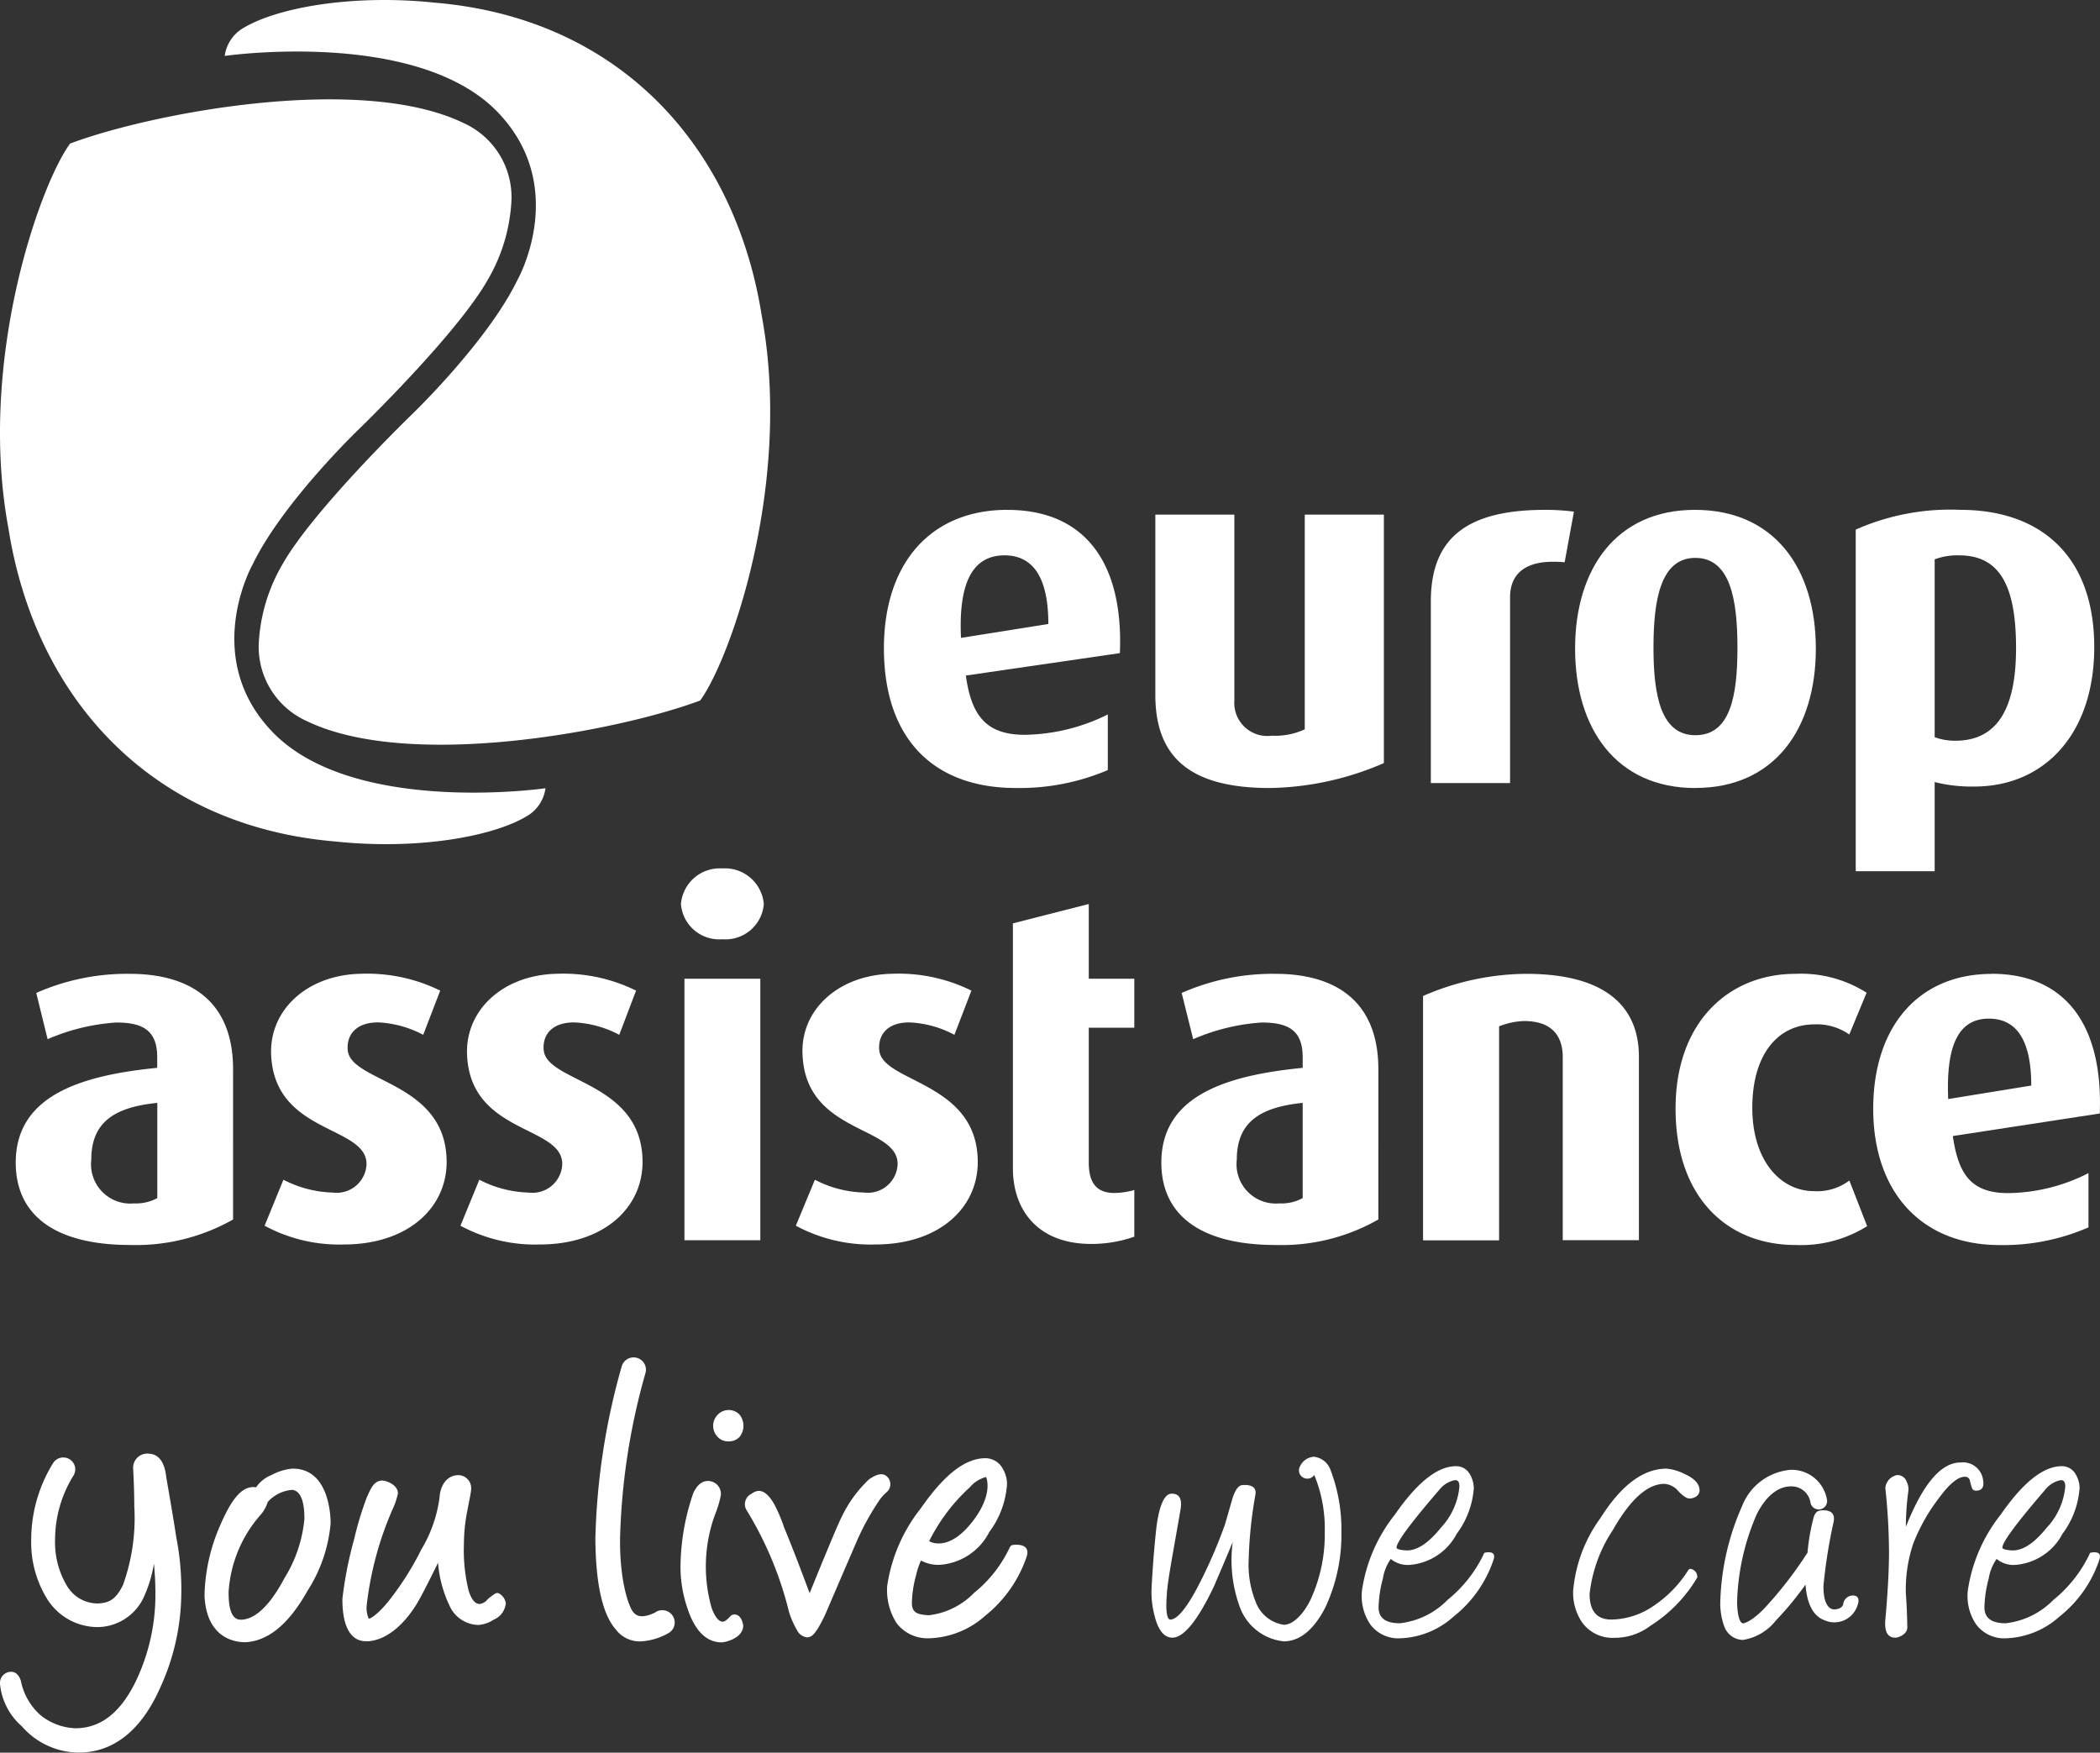 <svg xmlns="http://www.w3.org/2000/svg" xmlns:xlink="http://www.w3.org/1999/xlink" width="118.741" height="99.107" viewBox="0 0 118.741 99.107">
  <rect x="0" y="0" width="118.741" height="99.107" fill="#333333" stroke="none"/>
  <defs>
    <clipPath id="clip-path">
      <path id="Path_52" data-name="Path 52" d="M0,17.88H118.741V-81.227H0Z" transform="translate(0 81.227)" fill="none"/>
    </clipPath>
  </defs>
  <g id="Group_103" data-name="Group 103" transform="translate(0 81.227)">
    <g id="Group_81" data-name="Group 81" transform="translate(0 -81.227)" clip-path="url(#clip-path)">
      <g id="Group_71" data-name="Group 71" transform="translate(38.503 49.106)">
        <path id="Path_42" data-name="Path 42" d="M.421.722A2.166,2.166,0,0,1-1.913-1.27,2.2,2.2,0,0,1,.421-3.282,2.207,2.207,0,0,1,2.773-1.27,2.174,2.174,0,0,1,.421.722" transform="translate(1.913 3.282)" fill="#fff"/>
      </g>
      <g id="Group_72" data-name="Group 72" transform="translate(26.037 55.065)">
        <path id="Path_43" data-name="Path 43" d="M.808,2.761A8.853,8.853,0,0,1-3.671,1.7L-2.606-.9a6.426,6.426,0,0,0,2.79.726,1.685,1.685,0,0,0,1.9-1.614C2.089-3.985-3.143-3.47-3.3-8c-.088-2.513,2.055-4.5,5.117-4.547a9.292,9.292,0,0,1,4.44.953l-.95,2.5a5.988,5.988,0,0,0-2.5-.7C1.5-9.821.953-9.084,1.035-8.228,1.209-6.38,6.624-6.462,6.624-1.9,6.624.687,4.437,2.761.808,2.761" transform="translate(3.671 12.544)" fill="#fff"/>
      </g>
      <g id="Group_73" data-name="Group 73" transform="translate(45 55.065)">
        <path id="Path_44" data-name="Path 44" d="M.809,2.761A8.9,8.9,0,0,1-3.677,1.7L-2.6-.9A6.311,6.311,0,0,0,.172-.177,1.684,1.684,0,0,0,2.078-1.791C2.078-3.985-3.134-3.47-3.3-8c-.11-2.513,2.036-4.5,5.1-4.547a9.272,9.272,0,0,1,4.45.953l-.961,2.5a5.927,5.927,0,0,0-2.5-.7c-1.3-.024-1.828.713-1.75,1.568C1.2-6.38,6.609-6.462,6.609-1.9c0,2.587-2.171,4.661-5.8,4.661" transform="translate(3.677 12.544)" fill="#fff"/>
      </g>
      <g id="Group_74" data-name="Group 74" transform="translate(14.962 55.065)">
        <path id="Path_45" data-name="Path 45" d="M.807,2.761A8.844,8.844,0,0,1-3.668,1.7L-2.605-.9a6.441,6.441,0,0,0,2.8.726,1.688,1.688,0,0,0,1.9-1.614C2.093-3.985-3.136-3.47-3.3-8c-.089-2.513,2.049-4.5,5.106-4.547a9.371,9.371,0,0,1,4.455.953L5.3-9.095a6.066,6.066,0,0,0-2.5-.7C1.5-9.821.956-9.084,1.032-8.228,1.2-6.38,6.624-6.462,6.624-1.9,6.624.687,4.436,2.761.807,2.761" transform="translate(3.668 12.544)" fill="#fff"/>
      </g>
      <g id="Group_75" data-name="Group 75" transform="translate(57.273 51.117)">
        <path id="Path_46" data-name="Path 46" d="M0,.2,4.29-.895V3.33H6.864V6.1H4.29v7.621c0,1.123.411,1.687,1.363,1.726a4.405,4.405,0,0,0,1.212-.168v2.639a7.358,7.358,0,0,1-2.418.41C1.341,18.333,0,16.338,0,14.055Z" transform="translate(0 0.895)" fill="#fff"/>
      </g>
      <g id="Group_76" data-name="Group 76" transform="translate(65.667 55.066)">
        <path id="Path_47" data-name="Path 47" d="M1.442,1.317c-2.463.246-3.725,1.129-3.725,3.208A2.22,2.22,0,0,0,.121,7,2.479,2.479,0,0,0,1.442,6.7ZM-.081,9.352c-4.115,0-6.468-1.589-6.468-4.661,0-3.807,3.723-4.934,7.991-5.356v-.6c0-1.523-.814-1.963-2.317-1.963a11.629,11.629,0,0,0-3.875.943L-5.4-4.9A12.741,12.741,0,0,1-.1-5.981c3.217,0,5.821,1.391,5.821,5.4V7.91a11.041,11.041,0,0,1-5.8,1.442" transform="translate(6.549 5.981)" fill="#fff"/>
      </g>
      <g id="Group_77" data-name="Group 77" transform="translate(80.466 55.066)">
        <path id="Path_48" data-name="Path 48" d="M1.425,2.717V-7.63c0-1.04-.462-2.045-2.185-2.045a4.1,4.1,0,0,0-1.414.3v12.1h-4.3V-11.091A14.8,14.8,0,0,1-.654-12.345c4.7,0,6.386,2.011,6.386,4.691V2.717Z" transform="translate(6.472 12.345)" fill="#fff"/>
      </g>
      <g id="Group_78" data-name="Group 78" transform="translate(105.921 55.067)">
        <path id="Path_49" data-name="Path 49" d="M.764,1.277C.631-1.775,1.355-3.27,3.06-3.27c1.523,0,2.4,1.144,2.4,3.784ZM3.224-5.8c-4.157,0-6.7,3-6.7,7.623,0,4.715,2.728,7.71,7.147,7.71a12.029,12.029,0,0,0,5.024-1V5.465A10.22,10.22,0,0,1,4.16,6.595c-2.11,0-2.82-1.068-3.136-3.226l8.31-1.275c.192-4.985-1.929-7.9-6.11-7.9" transform="translate(3.473 5.803)" fill="#fff"/>
      </g>
      <g id="Group_79" data-name="Group 79" transform="translate(94.742 55.067)">
        <path id="Path_50" data-name="Path 50" d="M1.226,2.766C-2.7,2.766-5.569.022-5.569-4.942c0-4.987,3.091-7.625,6.764-7.625A6.9,6.9,0,0,1,5.232-11.5L4.255-9.137a3.2,3.2,0,0,0-1.964-.573C.223-9.711-1.23-8.02-1.23-4.995c0,3,1.6,4.715,3.488,4.715a3.018,3.018,0,0,0,2-.6L5.263,1.7A7.039,7.039,0,0,1,1.226,2.766" transform="translate(5.569 12.567)" fill="#fff"/>
      </g>
      <g id="Group_80" data-name="Group 80" transform="translate(0.89 55.066)">
        <path id="Path_51" data-name="Path 51" d="M1.444,1.317c-2.477.246-3.732,1.129-3.732,3.208A2.22,2.22,0,0,0,.125,7,2.516,2.516,0,0,0,1.444,6.7ZM-.081,9.352c-4.126,0-6.479-1.584-6.479-4.661,0-3.807,3.725-4.934,8-5.356v-.6c0-1.523-.825-1.963-2.316-1.963a11.626,11.626,0,0,0-3.882.943L-5.4-4.9A12.679,12.679,0,0,1-.11-5.981c3.224,0,5.839,1.391,5.839,5.4V7.91A11.153,11.153,0,0,1-.081,9.352" transform="translate(6.56 5.981)" fill="#fff"/>
      </g>
    </g>
    <path id="Path_53" data-name="Path 53" d="M31.719-21.082h4.29V-35.869h-4.29Z" transform="translate(6.982 9.984)" fill="#fff"/>
    <g id="Group_102" data-name="Group 102" transform="translate(0 -81.227)" clip-path="url(#clip-path)">
      <g id="Group_82" data-name="Group 82" transform="translate(80.9 28.83)">
        <path id="Path_54" data-name="Path 54" d="M1.168,0C-3.181,0-5.3,1.526-5.3,5.182V15.449H-.82V4.945c0-1.093.593-1.9,2.1-2a6.526,6.526,0,0,1,.986.02L2.792.1A13,13,0,0,0,1.168,0" transform="translate(5.304)" fill="#fff"/>
      </g>
      <g id="Group_83" data-name="Group 83" transform="translate(65.327 29.101)">
        <path id="Path_55" data-name="Path 55" d="M1.169,2.789c-4.344,0-6.479-1.6-6.479-5.258l0-10.2H-.842V-2.16A1.87,1.87,0,0,0,1.28-.17,3.938,3.938,0,0,0,3.138-.53V-12.669H7.612V1.379A16.771,16.771,0,0,1,1.169,2.789" transform="translate(5.31 12.669)" fill="#fff"/>
      </g>
      <g id="Group_84" data-name="Group 84" transform="translate(89.062 28.83)">
        <path id="Path_56" data-name="Path 56" d="M1.227.49C-.739.49-1.142,2.857-1.142,5.567c0,2.737.432,4.95,2.368,4.95,1.981,0,2.38-2.213,2.38-4.95,0-2.71-.4-5.077-2.38-5.077m0,13.014c-4.462,0-6.8-3.35-6.8-7.881S-3.235-2.226,1.2-2.226c4.5,0,6.839,3.318,6.839,7.849S5.7,13.5,1.227,13.5" transform="translate(5.573 2.226)" fill="#fff"/>
      </g>
      <g id="Group_85" data-name="Group 85" transform="translate(104.929 28.829)">
        <path id="Path_57" data-name="Path 57" d="M1.055.464A3.593,3.593,0,0,0-.33.691V10.746a3.309,3.309,0,0,0,1.169.2c2.378,0,3.432-1.825,3.432-5.236S3.42.464,1.055.464m.854,13.072A8.5,8.5,0,0,1-.33,13.283v5.04H-4.794V-.992a13.183,13.183,0,0,1,5.9-1.118c4.61,0,7.587,2.657,7.587,7.767,0,4.866-2.786,7.88-6.785,7.88" transform="translate(4.794 2.11)" fill="#fff"/>
      </g>
      <g id="Group_86" data-name="Group 86" transform="translate(49.98 28.829)">
        <path id="Path_58" data-name="Path 58" d="M.786,1.306c-.148-3.126.659-4.667,2.46-4.667,1.581,0,2.479,1.2,2.479,3.882ZM3.414-5.935c-4.373,0-6.986,3.054-6.986,7.823,0,5.171,2.848,7.906,7.459,7.906a12.73,12.73,0,0,0,5.2-1.013V5.635a10.836,10.836,0,0,1-4.7,1.151c-2.206,0-3.016-1.12-3.327-3.35L9.77,2.168c.211-5.138-2-8.1-6.356-8.1" transform="translate(3.572 5.935)" fill="#fff"/>
      </g>
      <g id="Group_87" data-name="Group 87" transform="translate(0 5.619)">
        <path id="Path_59" data-name="Path 59" d="M.715.451C-.993,2.778-4.528,12.733-2.771,22.213c1.509,9.547,8.014,16.828,18.506,17.705,4.7.493,8.991-.3,10.872-1.474a2.152,2.152,0,0,0,.988-1.539s-10.888,1.573-15.454-3.2c-4.047-4.234-1.108-9.447-1.108-9.447,1.7-3.521,6-7.644,6-7.644s5.56-5.381,7.293-8.451a9.825,9.825,0,0,0,1.346-4.513A4.6,4.6,0,0,0,22.959-.711C17.16-3.521,5.381-1.3.715.451" transform="translate(3.248 2.048)" fill="#fff"/>
      </g>
      <g id="Group_88" data-name="Group 88" transform="translate(12.706 0)">
        <path id="Path_60" data-name="Path 60" d="M4.849,7.147C6.558,4.82,10.092-5.135,8.335-14.615,6.826-24.162.322-31.444-10.17-32.32c-4.7-.493-8.991.3-10.872,1.474a2.152,2.152,0,0,0-.988,1.539s10.888-1.573,15.454,3.2c4.047,4.234,1.108,9.447,1.108,9.447-1.7,3.521-6,7.645-6,7.645s-5.56,5.38-7.293,8.449a9.825,9.825,0,0,0-1.346,4.513,4.6,4.6,0,0,0,2.714,4.357c5.8,2.81,17.578.586,22.244-1.162" transform="translate(22.031 32.469)" fill="#fff"/>
      </g>
      <g id="Group_89" data-name="Group 89" transform="translate(77.005 82.906)">
        <path id="Path_61" data-name="Path 61" d="M.934.146a1.513,1.513,0,0,0-.8.528Q-2.284,3.481-2.285,3.941c0,.084.178.137.536.16.605.031,1.262-.4,1.975-1.287A3.905,3.905,0,0,0,1.27.492C1.27.2,1.159.084.934.146M-2.61,4.584A2.658,2.658,0,0,0-3.058,5.7,6.674,6.674,0,0,0-3.3,7.322q0,.9,1.2.9A4.473,4.473,0,0,0,.6,6.9,7.423,7.423,0,0,0,2.677,4.24s.724-.2.523.39A6.884,6.884,0,0,1,.944,7.841a4.756,4.756,0,0,1-3.009,1.23,1.975,1.975,0,0,1-1.686-.76,2.855,2.855,0,0,1-.487-1.953,8.966,8.966,0,0,1,1.859-4.28Q-.484-.657,1.072-.661c.854,0,1.013.972,1.013,1.232A4.889,4.889,0,0,1,1.12,3.159,3.293,3.293,0,0,1-1.494,4.917,1.494,1.494,0,0,1-2.61,4.584" transform="translate(4.245 0.661)" fill="#fff"/>
      </g>
      <g id="Group_90" data-name="Group 90" transform="translate(111.26 82.906)">
        <path id="Path_62" data-name="Path 62" d="M.935.146a1.5,1.5,0,0,0-.8.528Q-2.284,3.481-2.284,3.941c0,.084.177.137.533.16.605.031,1.263-.4,1.977-1.287A3.9,3.9,0,0,0,1.271.492C1.271.2,1.158.084.935.146M-2.61,4.584A2.67,2.67,0,0,0-3.059,5.7,6.735,6.735,0,0,0-3.3,7.322c0,.6.4.9,1.2.9A4.467,4.467,0,0,0,.6,6.9,7.442,7.442,0,0,0,2.677,4.24s.724-.2.522.39A6.86,6.86,0,0,1,.947,7.841a4.767,4.767,0,0,1-3.011,1.23,1.977,1.977,0,0,1-1.686-.76,2.849,2.849,0,0,1-.487-1.953,8.986,8.986,0,0,1,1.858-4.28Q-.483-.657,1.072-.661a.881.881,0,0,1,.8.483,1.491,1.491,0,0,1,.209.749,4.9,4.9,0,0,1-.964,2.588A3.3,3.3,0,0,1-1.5,4.917,1.49,1.49,0,0,1-2.61,4.584" transform="translate(4.246 0.661)" fill="#fff"/>
      </g>
      <g id="Group_91" data-name="Group 91" transform="translate(88.951 83.046)">
        <path id="Path_63" data-name="Path 63" d="M1.193.3C1.017.324.8.166.533-.108A1.124,1.124,0,0,0-.26-.525q-1.428,0-2.915,2.612A8.141,8.141,0,0,0-4.489,5.7c0,.968.41,1.448,1.231,1.448A4.308,4.308,0,0,0-.841,6.354,6.7,6.7,0,0,0,1.054,4.411c.045-.083.109-.142.184-.126a.453.453,0,0,1,.362.483A8.089,8.089,0,0,1-1.05,7.5a3.317,3.317,0,0,1-2.034.68,2.116,2.116,0,0,1-1.824-.864,2.98,2.98,0,0,1-.511-1.781A8.158,8.158,0,0,1-3.884,1.421q1.764-2.8,3.74-2.806A2.728,2.728,0,0,1,.844-1.1q.849.37.883.9c.017.153-.061.454-.534.505" transform="translate(5.419 1.385)" fill="#fff"/>
      </g>
      <g id="Group_92" data-name="Group 92" transform="translate(106.593 82.698)">
        <path id="Path_64" data-name="Path 64" d="M.211.656Q1.65-2.979,3.3-2.98a1.143,1.143,0,0,1,1.276.991c.07.4-.061.6-.394.6a.229.229,0,0,1-.233-.138,3.9,3.9,0,0,1-.115-.414.273.273,0,0,0-.3-.231c-.378,0-.863.4-1.452,1.2A10.476,10.476,0,0,0,.63,1.6,8.081,8.081,0,0,0,.211,4.452c0,.038.059.661.081,1.874.009.428-.528.6-.675.6q-.65,0-.569-1c.14-1.551.209-2.837.209-3.865a35.255,35.255,0,0,0-.209-3.61A.829.829,0,0,1-.3-2.267a.549.549,0,0,1,.558.381.911.911,0,0,1,.093.52A14.787,14.787,0,0,0,.211.656" transform="translate(0.961 2.98)" fill="#fff"/>
      </g>
      <g id="Group_93" data-name="Group 93" transform="translate(65.105 82.374)">
        <path id="Path_65" data-name="Path 65" d="M1.823.124A1.123,1.123,0,0,0,.908-.565a.928.928,0,0,0-.787.538A.467.467,0,0,0,.3.612.475.475,0,0,0,.926.465a7.923,7.923,0,0,1,.593,3.217A8.8,8.8,0,0,1,.714,7.521C.236,8.494-.382,8.954-.8,8.934A2,2,0,0,1-2.383,7.646a5.571,5.571,0,0,1-.4-2.365A24.129,24.129,0,0,1-2.4,1.569c.1-.638-.692-.531-.725-.531-.232,0-.428.272-.593.816q-.253.886-.394,1.379A27.719,27.719,0,0,1-5.4,6.274Q-6.564,8.64-7.217,8.641c-.187,0-.27-.5-.192-1.443.044-.8.392-2.538.775-4.793.113-.688-.144-.883-.5-.883-.4,0-.692.615-.86,1.852-.16,1.445-.233,2.64-.279,3.463A5.255,5.255,0,0,0-8.11,8.4c.206.841.547,1.264,1.01,1.264q.974,0,2.358-2.91c.434-1.009.785-1.839,1.057-2.5a7.717,7.717,0,0,0,.438,3.775A2.97,2.97,0,0,0-.8,9.872c1.03,0,1.8-.838,2.361-1.936a9.737,9.737,0,0,0,.9-4.253A9.417,9.417,0,0,0,1.823.124" transform="translate(8.282 0.565)" fill="#fff"/>
      </g>
      <g id="Group_94" data-name="Group 94" transform="translate(97.272 83.112)">
        <path id="Path_66" data-name="Path 66" d="M1.358,1.282a.555.555,0,0,0-.582.5c-.066.265-.469.306-.592.278Q-.339,1.915-.339.743a29.56,29.56,0,0,1,.569-3.6c.1-.45-.1-.68-.569-.68-.333,0-.427.084-.539.347A11.644,11.644,0,0,0-1.24-1.144,22.161,22.161,0,0,1-3.709,2.039c-.631.648-1.087.832-1.191.814-.245-.043-.326-.789-.321-1.253A13.282,13.282,0,0,1-4.1-3.339c.627-1.212,1.357-1.547,1.906-1.55A1.084,1.084,0,0,1-1.077-4a.473.473,0,0,0,.526.411.471.471,0,0,0,.415-.522v0A2.024,2.024,0,0,0-2.191-5.826,3.239,3.239,0,0,0-4.945-3.763,14.273,14.273,0,0,0-6.171,1.6a3.777,3.777,0,0,0,.218,1.413,1.151,1.151,0,0,0,1.031.781.046.046,0,0,0,.022,0A2.943,2.943,0,0,0-3.034,2.7,17.921,17.921,0,0,0-1.354.664q.126,1.68,1.09,2.023a1.37,1.37,0,0,0,1.831-.793c.049-.122.221-.588-.209-.611" transform="translate(6.171 5.826)" fill="#fff"/>
      </g>
      <g id="Group_95" data-name="Group 95" transform="translate(11.564 83.049)">
        <path id="Path_67" data-name="Path 67" d="M.569.474a7.288,7.288,0,0,0-1.79,4.339c0,.578.043,1.567.677,1.57.76.011,1.622-.722,2.484-2.355A7.649,7.649,0,0,0,3.064.694C3.075-.783,2.583-.95,2.351-.956a2.085,2.085,0,0,0-1.36.683A1.946,1.946,0,0,1,.569.474M-2.583,5.008h0a10.371,10.371,0,0,1,.87-3.923C-1.121-.293-.5-1.245.332-1.1a1.885,1.885,0,0,1,.885-.7,2.986,2.986,0,0,1,1.135-.355C4.622-2.216,4.546.937,4.546.937a8.369,8.369,0,0,1-1.29,3.788C2.251,6.52,1.125,7.534-.163,7.65c0,0-2.3.261-2.42-2.642" transform="translate(2.583 2.154)" fill="#fff"/>
      </g>
      <g id="Group_96" data-name="Group 96" transform="translate(19.36 83.418)">
        <path id="Path_68" data-name="Path 68" d="M0,1.263H0a21.72,21.72,0,0,1,.67-3.4A17.939,17.939,0,0,1,1.387-4.5c.238-.526.382-.866.794-.931.207-.044.968.207.958.728a4.135,4.135,0,0,1-.305.9A18.848,18.848,0,0,0,1.373,1.631a1.456,1.456,0,0,0,.117.742c.109.016.566-.3,1.119-.986a16.577,16.577,0,0,0,1.857-2.93A7.618,7.618,0,0,0,5.5-4.528c.007-.288.194-1.131.97-1.208a.732.732,0,0,1,.808.8c0,.129-.07.466-.207,1.169a10.016,10.016,0,0,0-.2,1.925A9.538,9.538,0,0,0,7.141.8c.187.576.4.747.628.744A.662.662,0,0,0,8.192,1.3,2.844,2.844,0,0,1,8.635.961.225.225,0,0,1,8.906.98.761.761,0,0,1,9.24,1.5a1.116,1.116,0,0,1-.682.931,1.842,1.842,0,0,1-.87.3,1.829,1.829,0,0,1-1.635-1.1A6.881,6.881,0,0,1,5.408-.787C4.778.5,4.361,1.3,4.137,1.648c-1.412,2.2-2.836,2-2.836,2-.437,0-1.309-.26-1.3-2.389" transform="translate(0 5.736)" fill="#fff"/>
      </g>
      <g id="Group_97" data-name="Group 97" transform="translate(38.478 79.729)">
        <path id="Path_69" data-name="Path 69" d="M.51,2.1c-.257.29-.377.309-.393.309,0,0-.347.15-.681-.787A8.564,8.564,0,0,1-.383-3.594,6.272,6.272,0,0,0-.04-4.713a.729.729,0,0,0-.749-.825c-.365.007-.614.287-.8.669A12.994,12.994,0,0,0-2.318-.631,7.177,7.177,0,0,0-1.9,1.732C-1.51,2.893-.876,3.584,0,3.586c.234,0,1.245-.248,1.227-.963C1.1,1.887.636,1.961.51,2.1M.352-7.779H.359a.84.84,0,0,0,.666-.256A1.009,1.009,0,0,0,1-9.313a.858.858,0,0,0-1.259.077.888.888,0,0,0,0,1.155.774.774,0,0,0,.6.3" transform="translate(2.318 9.553)" fill="#fff"/>
      </g>
      <g id="Group_98" data-name="Group 98" transform="translate(50.158 82.456)">
        <path id="Path_70" data-name="Path 70" d="M.855.667c1.338-1.65.857-2.632.857-2.632a1.784,1.784,0,0,0-.918.58,10.43,10.43,0,0,0-2.3,3.049s1.022.654,2.361-1M-3.345,6.3a3.466,3.466,0,0,1-.534-2.1,9.2,9.2,0,0,1,1.9-4.392C-.7-2.03.476-3.015,1.66-3.028a1.118,1.118,0,0,1,1,.6,1.7,1.7,0,0,1,.238.861,5.08,5.08,0,0,1-1,2.707A3.407,3.407,0,0,1-.909,3a2.069,2.069,0,0,1-1.06-.243,4.486,4.486,0,0,0-.282.855,6.393,6.393,0,0,0-.232,1.568c.022.467.212.639.97.671A4.253,4.253,0,0,0,1.034,4.586,7.225,7.225,0,0,0,3.054,2.01a.223.223,0,0,1,.209-.135S4.286,1.726,4,2.56A7.244,7.244,0,0,1,1.676,5.869,4.97,4.97,0,0,1-1.478,7.153H-1.5A2.2,2.2,0,0,1-3.345,6.3" transform="translate(3.885 3.028)" fill="#fff"/>
      </g>
      <g id="Group_99" data-name="Group 99" transform="translate(0.001 82.199)">
        <path id="Path_71" data-name="Path 71" d="M1.8.852c-.146-1.014-.562-3.372-.562-3.372C1.161-3.3.861-3.845.256-3.868a.8.8,0,0,0-.894.81q.064,1.182.066,2.167a11.191,11.191,0,0,1-.642,4.457c-.416.82-.767,1-1.414,1.035a2.02,2.02,0,0,1-1.739-.976A4.778,4.778,0,0,1-5.051,1,6.892,6.892,0,0,1-4.013-2.627a.668.668,0,0,0-.214-.924.681.681,0,0,0-.933.212v0A8.236,8.236,0,0,0-6.4,1a6.072,6.072,0,0,0,.91,3.36A3.373,3.373,0,0,0-2.628,5.937,2.908,2.908,0,0,0,.016,4.129,7.451,7.451,0,0,0,.54,2.349c.054.582.082,1.121.082,1.609A11.351,11.351,0,0,1-.518,9.069c-.885,1.769-1.995,2.585-3.388,2.59a3.374,3.374,0,0,1-1.92-.7,3.5,3.5,0,0,1-1.159-1.98c-.083-.271-.266-.52-.556-.514a.632.632,0,0,0-.622.711,3.643,3.643,0,0,0,1.236,2.374,4.309,4.309,0,0,0,3.186,1.484h.013c2.017,0,3.586-1.3,4.646-3.725a13.007,13.007,0,0,0,1.169-5.3A15.176,15.176,0,0,0,1.8.852" transform="translate(8.164 3.869)" fill="#fff"/>
      </g>
      <g id="Group_100" data-name="Group 100" transform="translate(42.118 83.363)">
        <path id="Path_72" data-name="Path 72" d="M1.443.018C1.153-.213.751.01.461.21A7.158,7.158,0,0,0-1.094,2.355c-.29.556-1.8,4.289-1.8,4.289-.038-.1-.839-2.265-1.443-3.714A8.689,8.689,0,0,0-4.9,1.605C-5.5.561-5.956.872-6.2,1.034a.654.654,0,0,0-.282.88A20.15,20.15,0,0,1-4.062,7.7a4.947,4.947,0,0,0,.443,1.018.744.744,0,0,0,.588.428c.284-.028.4-.215.575-.461a8.148,8.148,0,0,0,.562-1.11q.86-2.006,1.722-4A14.6,14.6,0,0,1,1.016,1.437a2.435,2.435,0,0,1,.439-.5A.589.589,0,0,0,1.443.018" transform="translate(6.556 0.08)" fill="#fff"/>
      </g>
      <g id="Group_101" data-name="Group 101" transform="translate(33.664 76.762)">
        <path id="Path_73" data-name="Path 73" d="M.208,2.774C-.493,1.968-.923.4-.947-2.358A38.766,38.766,0,0,1,.538-12.087h0a.7.7,0,0,1,.853-.5.693.693,0,0,1,.5.844A37.454,37.454,0,0,0,.449-2.358C.426.2,1,1.64,1.237,1.838c.154.156.417.339,1.179-.012A.7.7,0,0,1,3.43,2.01a.688.688,0,0,1-.215.954A3.52,3.52,0,0,1,1.73,3.44,1.683,1.683,0,0,1,.208,2.774" transform="translate(0.947 12.603)" fill="#fff"/>
      </g>
    </g>
  </g>
</svg>
